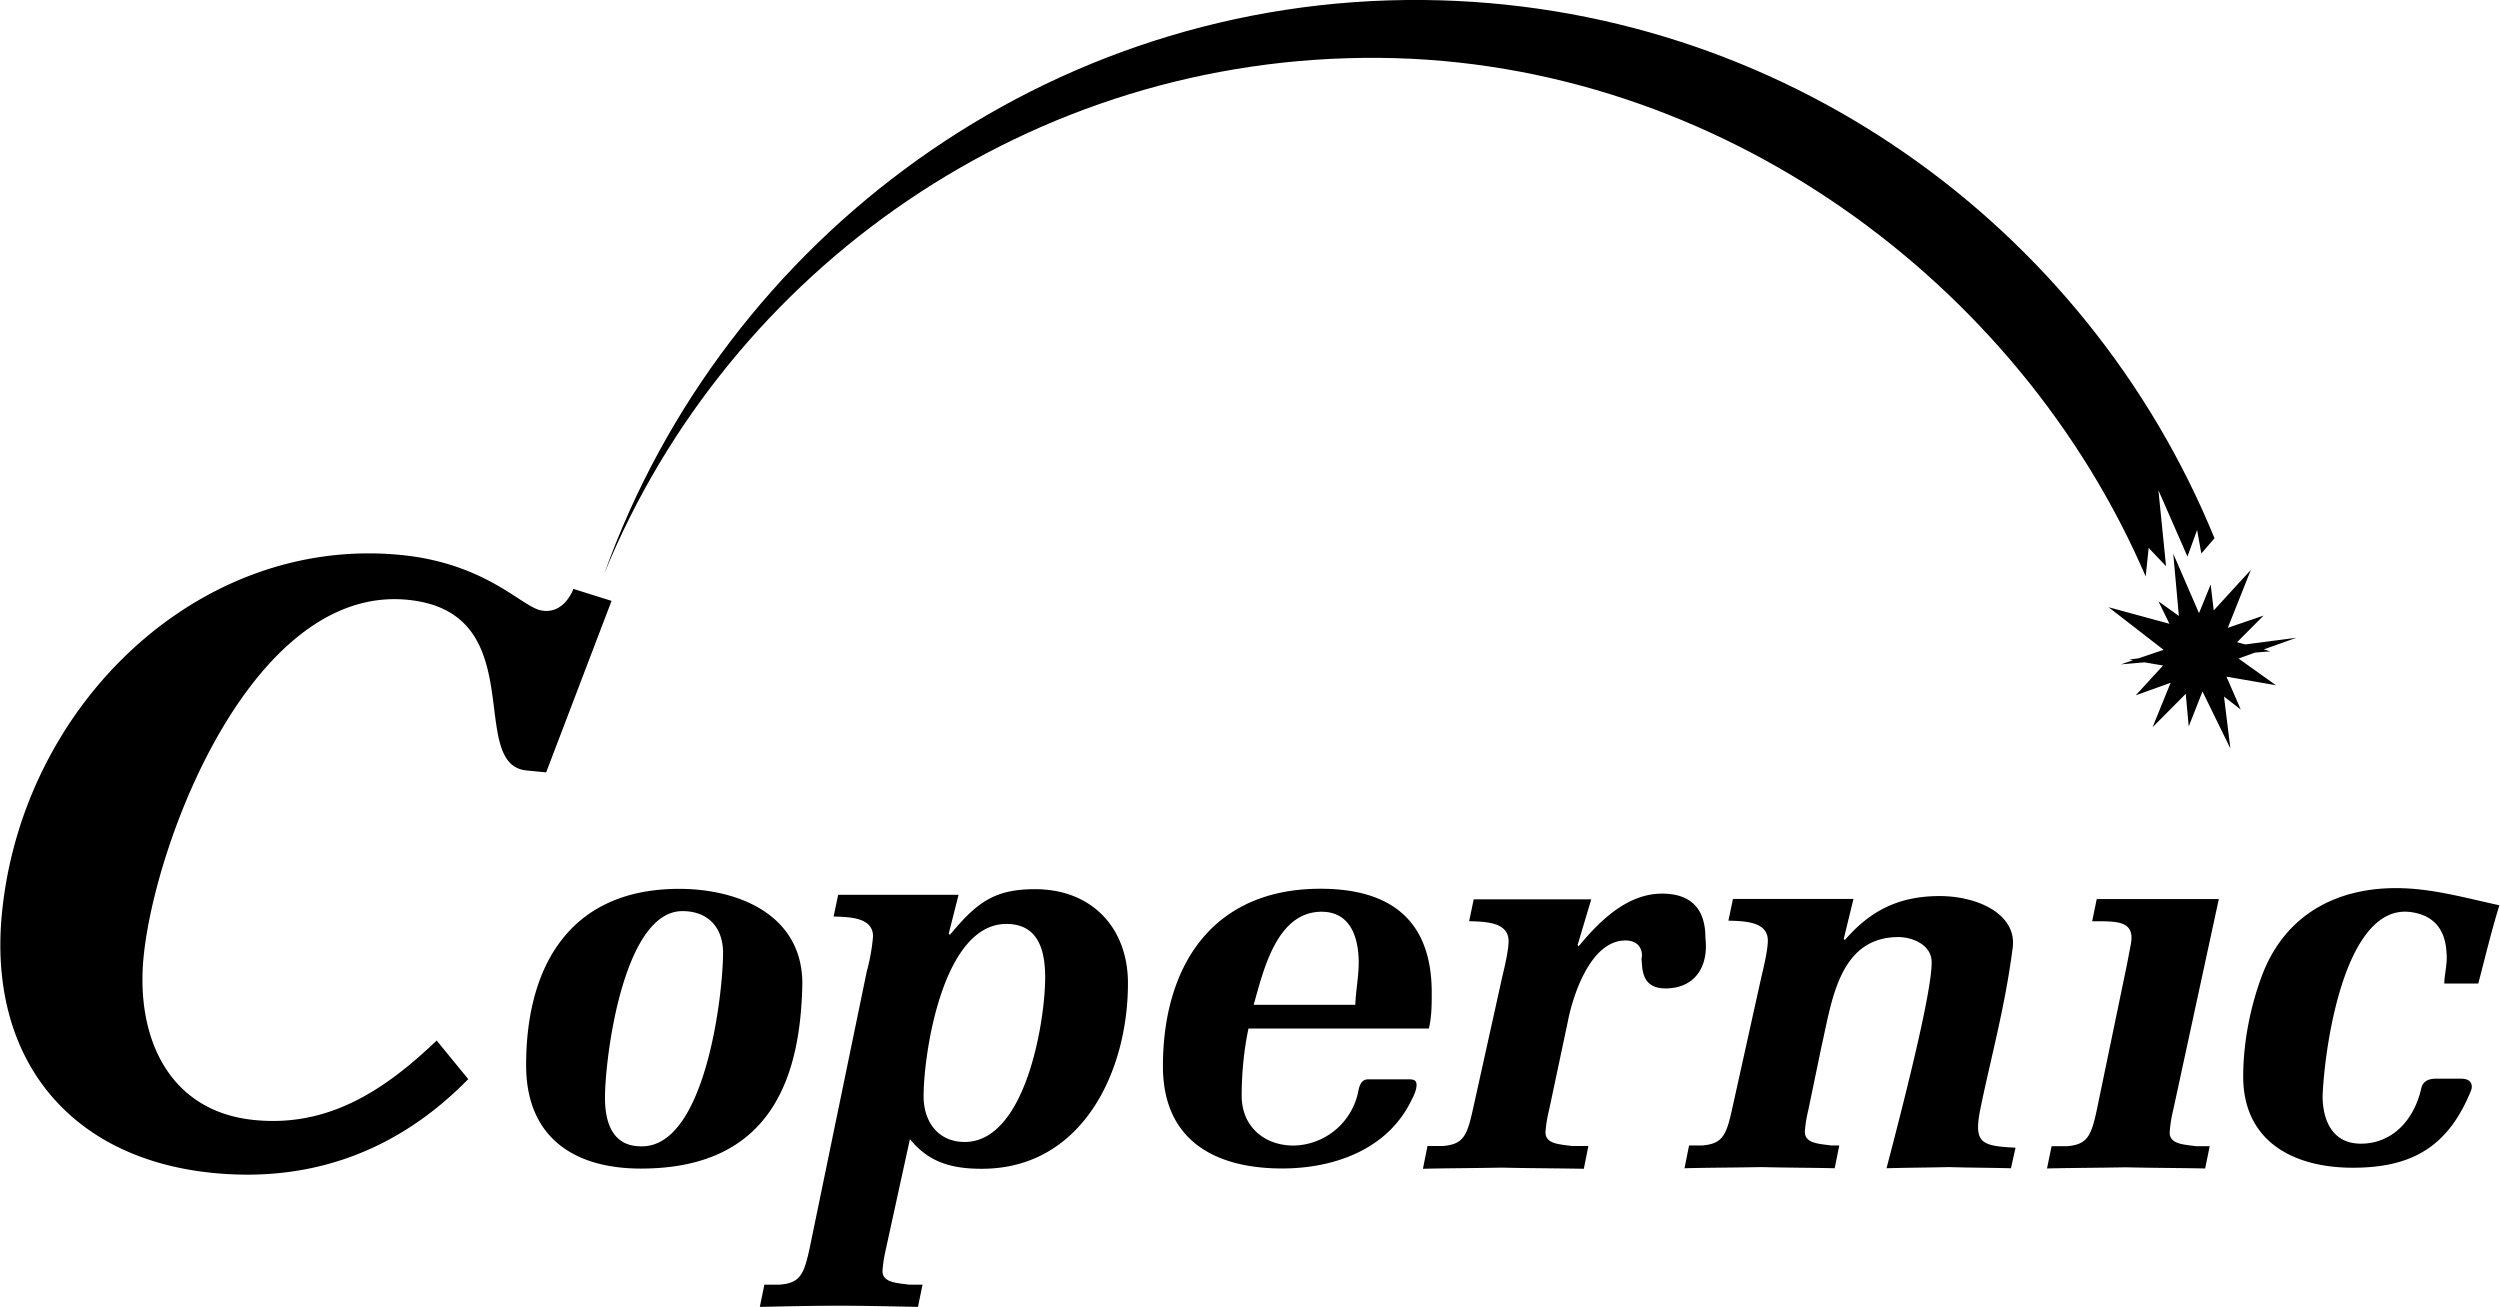 <svg xmlns="http://www.w3.org/2000/svg" width="2500" height="1307" viewBox="0 0 23.579 12.331"><path d="M21.116 6.213l.155-.056.145-.012-.062-.018.308-.11-.482.063-.078-.021.25-.251-.337.115.217-.546-.35.382-.029-.244-.11.27-.243-.561.053.587-.192-.137.103.211-.574-.156.519.402-.236.08-.09.012.037.006-.113.039.222-.019.175.03-.258.281.329-.118-.17.419.313-.315.028.308.13-.33.263.538-.06-.49.158.122-.135-.31.467.081zM7.566 9.28c-.016.872-.285 1.745-1.523 1.745-.646 0-1.083-.307-1.083-.975 0-.964.436-1.664 1.443-1.664.566 0 1.163.248 1.163.894zm-1.862 1.077c0 .221.064.458.339.458.608.016.775-1.433.775-1.826 0-.237-.14-.393-.383-.393-.559 0-.731 1.384-.731 1.761zM8.947 8.809l.011.011c.248-.296.409-.431.803-.431.533 0 .877.361.877.888 0 .84-.436 1.75-1.378 1.75-.274 0-.496-.054-.679-.28l-.226 1.034c-.016.07-.027.134-.032.199-.011.124.14.124.248.14H8.7l-.043.21c-.248-.005-.501-.011-.749-.011-.253 0-.501.006-.743.011l.043-.21h.146c.188-.016.226-.091.28-.339l.539-2.612a1.86 1.86 0 0 0 .06-.334c0-.183-.227-.183-.372-.188l.043-.205H9.04l-.093.367zm-.237 1.534c0 .237.135.431.388.431.576 0 .759-1.142.759-1.551 0-.248-.059-.506-.366-.506-.603 0-.781 1.228-.781 1.626zM13.311 10.185c.097 0 .027.15.005.188-.221.468-.727.651-1.223.651-.641 0-1.125-.27-1.125-.964 0-.942.463-1.675 1.486-1.675.667 0 1.05.301 1.05.98 0 .113 0 .226-.027.339h-1.702c-.043.205-.064.42-.064.635 0 .286.21.469.49.469a.635.635 0 0 0 .608-.501c.011-.059.027-.124.097-.124h.405zm-.528-.706c.005-.135.032-.264.032-.398 0-.232-.075-.479-.35-.479-.426 0-.55.56-.641.878h.959zM14.88 8.916l.011.011c.183-.221.447-.496.786-.496.275 0 .409.146.409.415.032.274-.097.468-.355.479s-.237-.194-.248-.28c.016-.054-.005-.172-.151-.172-.329 0-.496.517-.544.765l-.178.84a1.172 1.172 0 0 0-.032.194c-.011.124.14.124.248.14h.156l-.043.215c-.274-.005-.528-.005-.775-.011-.253.005-.501.005-.743.011l.043-.215h.146c.188-.016.226-.091.28-.334l.28-1.265c.021-.086.059-.248.059-.334 0-.183-.226-.183-.372-.188l.043-.206h1.109l-.129.431zM17.391 8.858l.011.011c.237-.275.506-.415.894-.415.361 0 .732.172.689.49-.075.576-.21 1.05-.307 1.529-.06.312.011.339.334.355l-.043.194c-.194-.005-.393-.005-.587-.011-.194.005-.393.005-.587.011.108-.415.442-1.686.425-1.96-.011-.151-.183-.221-.312-.221-.565 0-.63.614-.727 1.034l-.124.598a1.19 1.19 0 0 0-.032.194c-.011.124.14.124.248.14h.076l-.043.215c-.194-.005-.447-.005-.695-.011-.253.005-.501.005-.722.011l.043-.215h.124c.188-.016.226-.091.28-.334l.28-1.265c.021-.086.059-.248.059-.334 0-.183-.226-.183-.372-.188l.043-.205h1.137l-.092.377zM20.499 10.475c-.017.07-.027.134-.032.199-.011.124.14.124.248.14h.129l-.043.21c-.248-.005-.5-.005-.749-.011-.253.005-.5.005-.743.011l.043-.21h.146c.188-.016.227-.091.28-.339l.285-1.374.038-.199c.038-.221-.14-.21-.366-.21l.043-.21h1.152l-.431 1.993zM23.057 9.278c0-.075.032-.194.021-.291-.011-.21-.113-.355-.345-.383-.608-.07-.803 1.239-.824 1.734 0 .231.092.452.361.452.291 0 .5-.215.57-.522.011-.054.054-.091.135-.091h.242c.108 0 .108.075.092.113-.215.528-.555.727-1.115.727s-1.034-.248-1.034-.861c0-.323.07-.679.188-.98.215-.538.678-.797 1.254-.797.334 0 .652.092.975.162-.075.242-.134.49-.199.738h-.321zM5.149 7.287l-.185-.018c-.573-.057.058-1.493-1.12-1.61-1.46-.145-2.384 2.264-2.493 3.37-.074.75.23 1.457 1.045 1.538.702.07 1.234-.285 1.72-.75l.298.364c-.653.668-1.466.979-2.41.885C.633 10.93-.119 9.967.015 8.612.21 6.643 1.876 5.048 3.78 5.236c.799.079 1.135.484 1.317.522.223.047.309-.202.309-.202l.36.113-.617 1.618z"/><path d="M20.268 5.169l.164.173-.072-.717.274.626.091-.251.04.222.124-.144C19.685 2.13 16.799.031 13.425 0 9.878-.032 6.832 2.243 5.699 5.408 6.874 2.54 9.721.516 13.016.546c3.199.029 6.034 2.123 7.224 4.893"/></svg>